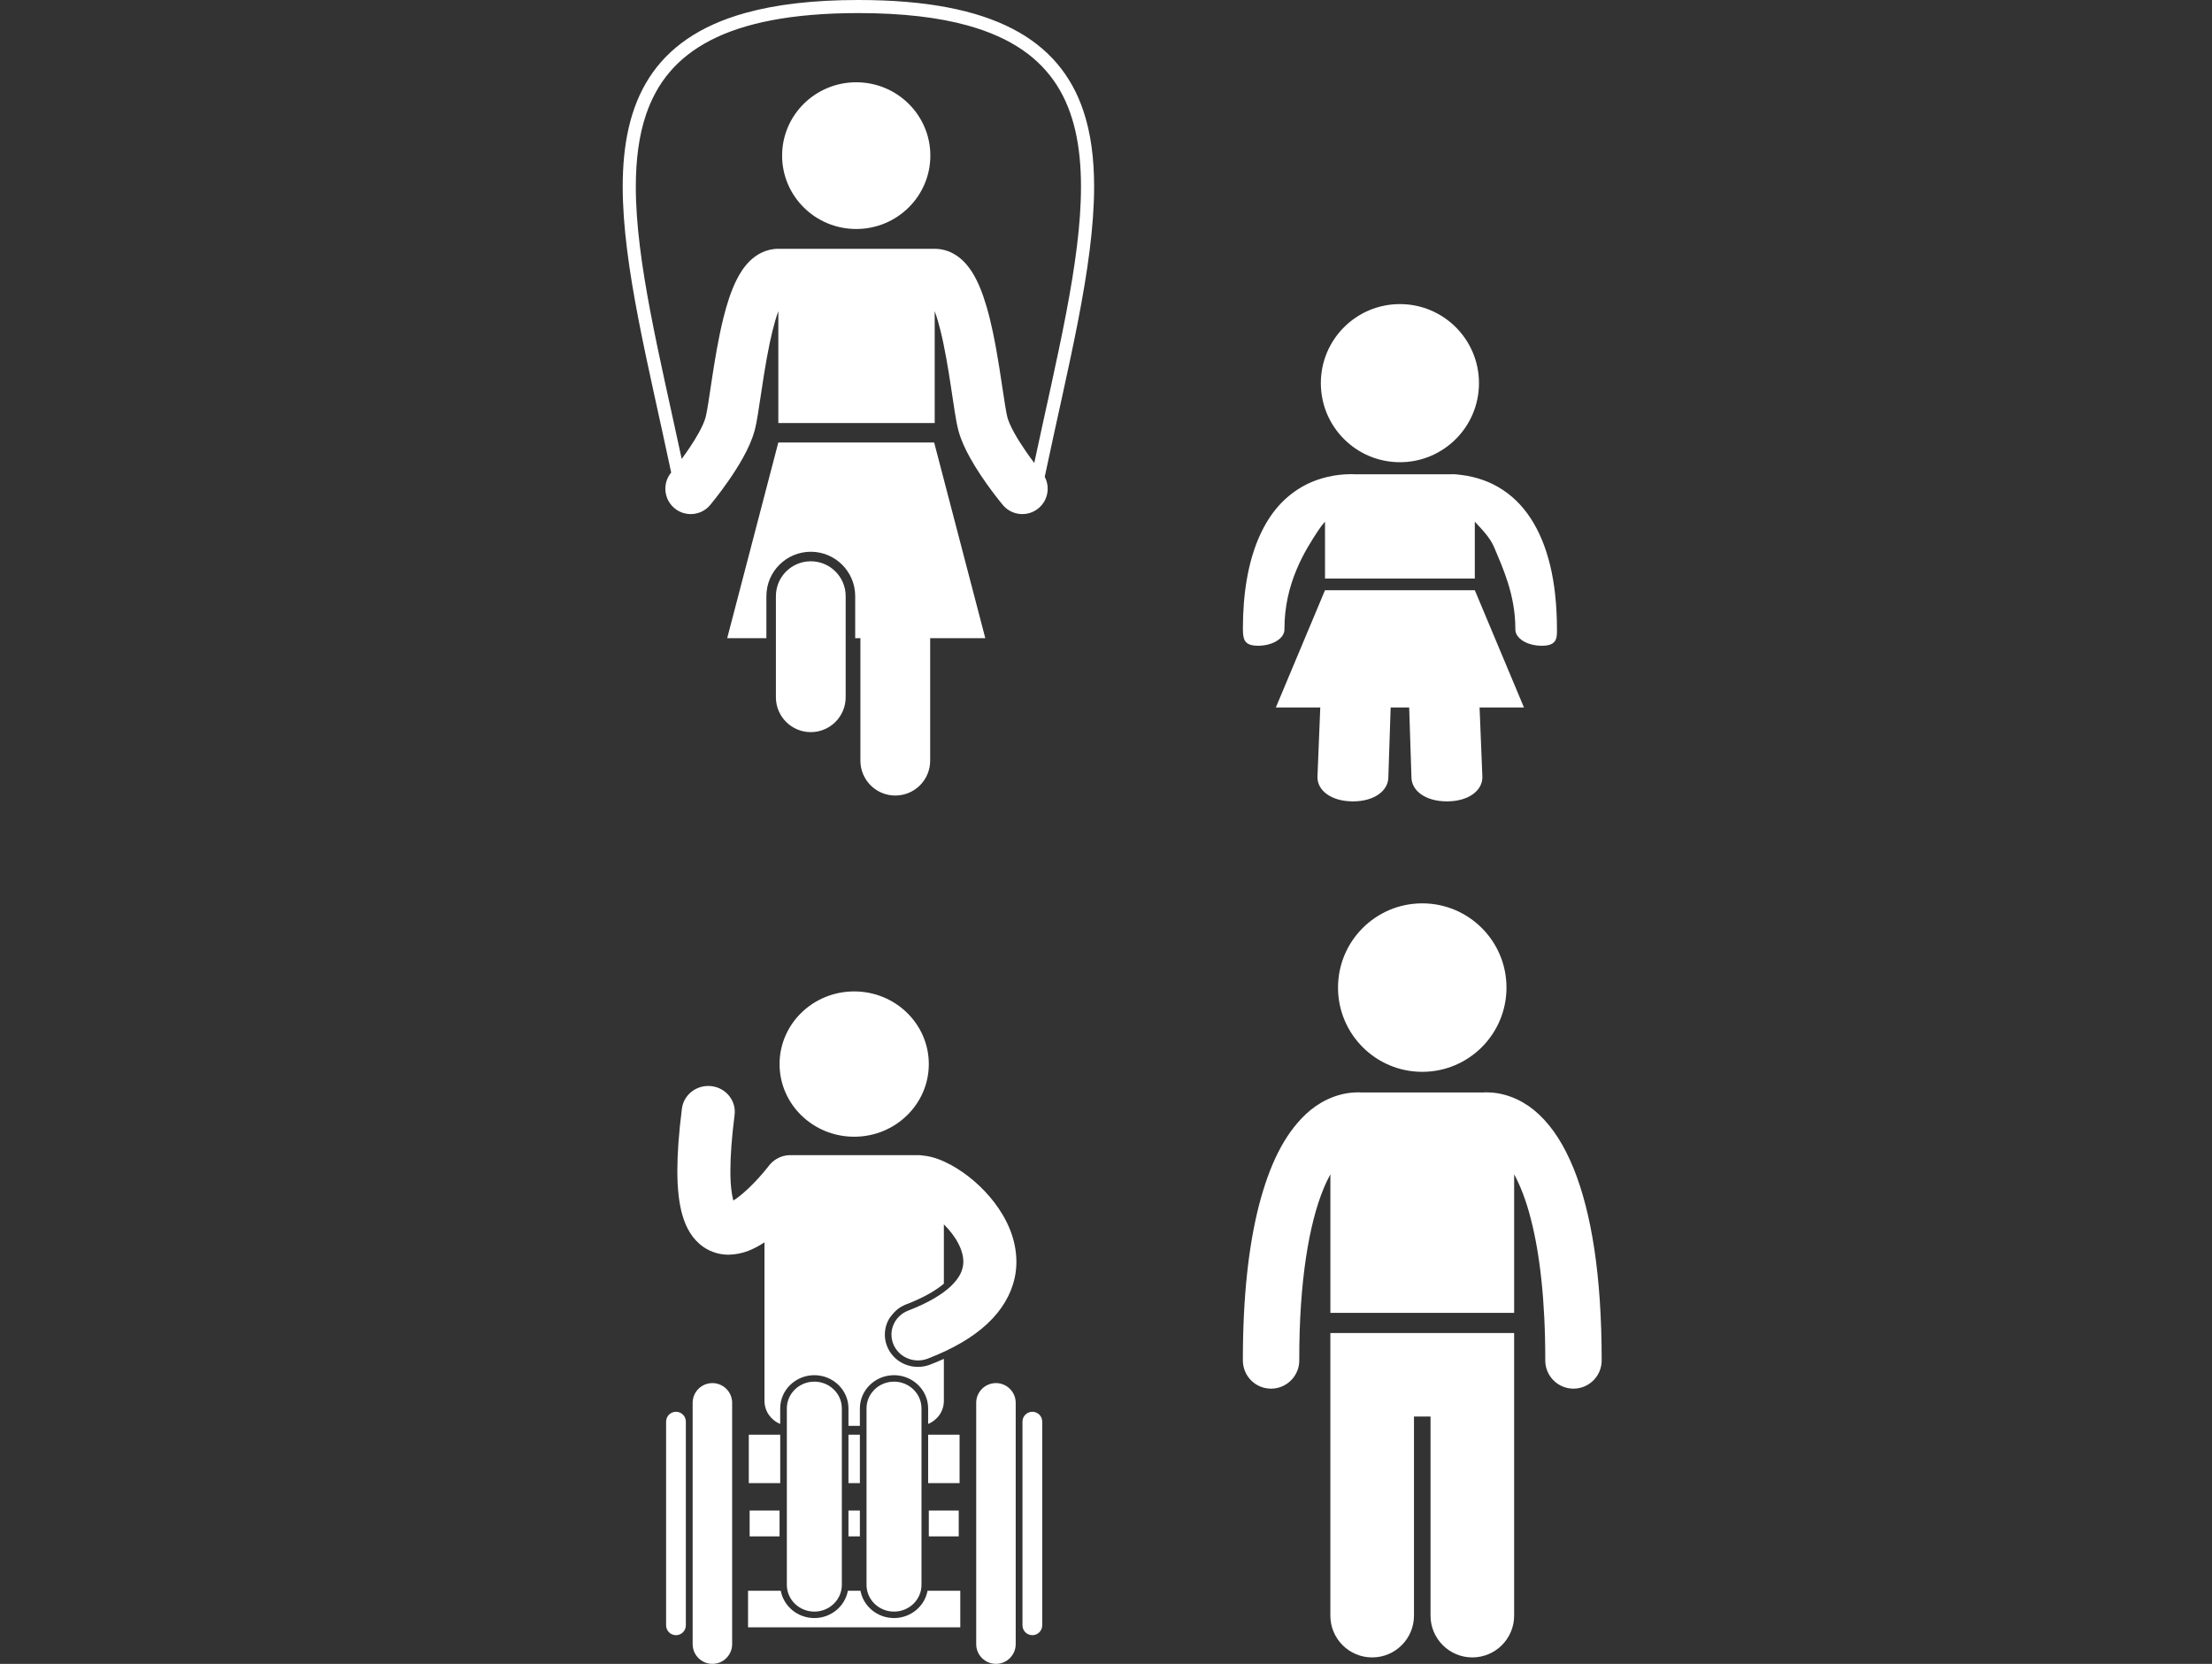 <?xml version="1.0" encoding="UTF-8"?><svg id="Layer_1" xmlns="http://www.w3.org/2000/svg" width="214" height="161" viewBox="0 0 214 161"><rect x="0" y="0" width="214" height="161" fill="#333333" stroke="none"/><path d="m75.419,148.666v-2.5h-2.896v2.5h2.896Zm.064-9.842h-3.041v4.686h3.041v-4.686Zm11.01,17.744c-1.62,0-2.969-1.142-3.247-2.643h-1.217c-.278,1.5-1.626,2.643-3.245,2.643-1.62,0-2.969-1.142-3.247-2.643h-3.167v3.54h20.534v-3.54h-3.167c-.278,1.5-1.627,2.643-3.245,2.643Zm-4.408-7.902h1.105v-2.5h-1.105v2.5Zm-3.301,7.277c1.469,0,2.66-1.159,2.66-2.59v-17.071c0-1.431-1.192-2.59-2.66-2.59-1.469,0-2.661,1.159-2.661,2.59v17.071c0,1.431,1.192,2.59,2.661,2.59Zm4.406-17.119h-1.105v4.686h1.105v-4.686Zm-14.269-4.992c-1.055,0-1.911.855-1.911,1.911v23.346c0,1.055.856,1.911,1.911,1.911s1.911-.855,1.911-1.911v-23.346c0-1.055-.856-1.911-1.911-1.911Zm52.782-71.348h.049c1.412-.016,2.539-.734,2.512-1.609v-.025c-.008-4.421,2.007-7.609,3.27-9.518.212-.324.431-.607.654-.855v5.506h14.492v-5.506c.547.616,1.454,1.457,1.892,2.526.796,1.911,2.031,4.528,2.031,7.846v.076c.015.865,1.159,1.56,2.562,1.56h.029c1.412-.008,1.449-.725,1.434-1.596v-.04c-.011-4.689-.914-8.196-2.548-10.703-.824-1.253-1.839-2.268-3.156-3.031-1.156-.674-2.64-1.127-4.204-1.217-.077-.005-.155-.007-.234-.007h.461c.091-.007.18-.01.272-.01-.119.001-.855.007-.761.01h-9.439c-.092-.007-.185-.011-.278-.011-.108,0-.216.007-.324.011h-.031c-.079,0-.158.002-.236.007-1.564.09-3.047.542-4.203,1.217-1.969,1.151-3.29,2.843-4.242,5.104-.938,2.263-1.46,5.117-1.461,8.631,0,.013,0,.042.001.083.024.864.071,1.551,1.462,1.551Zm-56.305,74.122c-.528,0-.956.428-.956.955v19.709c0,.528.428.955.956.955.527,0,.955-.428.955-.955v-19.709c0-.528-.428-.955-.955-.955Zm70.037-91.882c4.226,0,7.649-3.427,7.649-7.651,0-4.223-3.423-7.648-7.649-7.648-4.224,0-7.65,3.425-7.65,7.648,0,4.224,3.425,7.651,7.65,7.651Zm7.246,12.386h-14.492l-4.756,11.345h4.298l-.274,6.747c0,1.293,1.333,2.341,3.431,2.341,2.095,0,3.428-1.047,3.428-2.341l.223-6.747h1.792l.22,6.747c0,1.293,1.335,2.341,3.434,2.341,2.095,0,3.429-1.047,3.429-2.341l-.272-6.747h4.294l-4.755-11.345Zm-5.083,30.301h-.003c-4.5,0-8.148,3.649-8.148,8.15,0,4.502,3.648,8.152,8.148,8.152,4.504,0,8.15-3.651,8.15-8.152.001-4.5-3.646-8.149-8.146-8.15Zm14.64,25.649c-.88-2.162-1.96-3.916-3.36-5.233-1.231-1.166-2.813-1.951-4.482-2.101-.082-.01-.165-.015-.248-.014h-.029c-.118-.006-.233-.017-.349-.017-.101,0-.201.006-.3.017h-11.747c-.099-.011-.198-.017-.298-.017-.114,0-.228.011-.343.017h-.034c-.087,0-.17.003-.253.014-1.667.152-3.249.936-4.478,2.101-2.097,1.984-3.504,4.91-4.519,8.811-1.001,3.907-1.554,8.841-1.556,14.909l.002.144c.024,1.487,1.237,2.679,2.724,2.679h.051c1.507-.03,2.706-1.274,2.679-2.781v-.043c-.01-7.64.969-13.141,2.315-16.441.224-.558.46-1.047.695-1.478v13.406h17.779v-13.403c.582,1.063,1.16,2.514,1.625,4.361.85,3.299,1.388,7.82,1.385,13.553v.128c.018,1.495,1.235,2.697,2.73,2.697h.031c1.507-.019,2.714-1.254,2.697-2.761v-.064c-.008-8.096-.974-14.155-2.715-18.485Zm-70.423-45.592v-9.782c0-1.864-1.511-3.375-3.375-3.375-1.865,0-3.375,1.511-3.375,3.375v9.782c0,1.864,1.511,3.375,3.375,3.375,1.864,0,3.375-1.511,3.375-3.375Zm18.061,69.138c-.528,0-.956.428-.956.955v19.709c0,.528.428.955.956.955.527,0,.955-.428.955-.955v-19.709c0-.528-.428-.955-.955-.955Zm-13.384,19.337c1.468,0,2.659-1.159,2.659-2.59v-17.071c0-1.43-1.192-2.59-2.659-2.59-1.47,0-2.66,1.16-2.66,2.59v17.071c0,1.432,1.19,2.59,2.66,2.59Zm-3.655-147.982c-3.962,0-7.171,3.178-7.171,7.097,0,3.921,3.209,7.1,7.171,7.1,3.96,0,7.17-3.179,7.17-7.1,0-3.919-3.209-7.097-7.17-7.097Zm45.869,148.371c0,2.234,1.811,4.045,4.045,4.045,2.234,0,4.045-1.811,4.045-4.045v-19.261h1.602v19.261c0,2.233,1.811,4.044,4.044,4.044,2.233,0,4.044-1.811,4.044-4.044v-27.347h-17.78v27.347ZM104.784,10.656c-1.127-3.332-3.303-6.052-6.828-7.871C94.433.961,89.595.001,83.046-0c-4.367 0-7.971.428-10.934,1.253-4.441,1.231-7.459,3.386-9.316,6.286-1.859,2.898-2.551,6.476-2.552,10.531.005,7.719,2.495,17.269,4.69,27.655-.861,1.04-.722,2.581.315,3.448,1.04.87,2.588.732,3.458-.308.03-.036.849-1.016,1.783-2.361.467-.674.964-1.439,1.41-2.246.445-.812.846-1.652,1.103-2.585.129-.483.218-.983.318-1.587.172-1.045.354-2.355.576-3.747.166-1.042.354-2.127.57-3.15.162-.767.339-1.501.529-2.148.097-.337.2-.65.304-.932v10.826h15.127v-10.828c.188.515.376,1.142.545,1.822.42,1.675.751,3.677,1.019,5.443.135.885.255,1.711.369,2.431.057.36.113.693.171,1.001.059.309.117.588.193.87.256.934.658,1.773,1.103,2.585.669,1.209,1.452,2.331,2.078,3.177.626.844,1.093,1.403,1.115,1.429.87,1.04,2.418,1.178,3.458.308.906-.757,1.126-2.029.594-3.031,2.215-10.547,4.772-20.249,4.778-28.072-0-2.706-.308-5.193-1.064-7.414Zm-4.725,34.137c-.246-.325-.534-.716-.827-1.142-.395-.571-.799-1.203-1.123-1.794-.325-.587-.563-1.146-.646-1.466-.041-.146-.127-.571-.213-1.104-.156-.945-.341-2.275-.572-3.723-.174-1.088-.374-2.246-.614-3.389-.181-.857-.384-1.705-.621-2.516-.363-1.219-.772-2.344-1.423-3.369-.332-.511-.733-1.013-1.318-1.449-.292-.215-.634-.41-1.023-.549-.387-.14-.82-.219-1.252-.218h-15.127c-.587-.003-1.169.148-1.648.386-.452.222-.82.508-1.125.808-.569.566-.945,1.177-1.269,1.815-.555,1.116-.937,2.353-1.268,3.665-.489,1.961-.832,4.079-1.108,5.889-.137.903-.257,1.727-.364,2.393-.053.333-.103.626-.148.862-.044.235-.085.418-.108.498-.084.325-.328.897-.661,1.494-.477.866-1.117,1.801-1.65,2.524-2.145-10.004-4.444-19.138-4.438-26.34-0-2.61.3-4.96.996-7.005,1.052-3.066,2.956-5.46,6.211-7.154,3.256-1.69,7.898-2.644,14.327-2.643,4.285-0,7.778.422,10.594,1.206,4.227,1.181,6.911,3.143,8.589,5.749,1.676,2.608,2.351,5.928,2.351,9.846.005,7.294-2.353,16.569-4.52,26.723Zm-10.069,16.961h5.333l-4.948-18.938h-15.076l-4.947,18.938h3.793v-4.068c0-2.373,1.923-4.295,4.296-4.296,2.372.001,4.295,1.923,4.295,4.296v4.068h.504v11.85c0,1.864,1.511,3.375,3.375,3.375,1.864,0,3.375-1.511,3.375-3.375v-11.85Zm2.763,86.912v-2.5h-2.896v2.5h2.896Zm-10.115-38.673c3.987,0,7.219-3.148,7.219-7.03,0-3.883-3.232-7.03-7.219-7.03-3.987,0-7.219,3.147-7.219,7.03,0,3.882,3.232,7.03,7.219,7.03Zm10.196,28.831h-3.04v4.686h3.04v-4.686Zm-.779-26.074c-.886-.467-1.736-.844-2.815-.942-.132-.021-.267-.034-.404-.034h-12.395c-.474,0-.914.131-1.292.356l-.023.014-.119.077c-.234.154-.445.347-.622.581l-.054.068c-.042.054-.106.137-.192.241-.169.208-.418.505-.717.838-.594.663-1.414,1.471-2.11,1.969-.129.097-.255.178-.369.247-.145-.545-.292-1.516-.281-2.9-.001-1.372.12-3.151.405-5.376.176-1.37-.823-2.618-2.23-2.789s-2.69.801-2.865,2.171c-.303,2.377-.443,4.342-.443,5.994.002,1.748.15,3.141.499,4.346.351,1.184.935,2.295,2.043,3.062.715.496,1.602.735,2.375.735h.04c1.452-.026,2.485-.576,3.386-1.137l.087-.06v15.345c0,1.003.629,1.863,1.521,2.228v-1.503c0-1.772,1.482-3.214,3.302-3.214,1.82,0,3.302,1.442,3.302,3.214v1.69h1.104v-1.69c0-1.772,1.481-3.214,3.302-3.214,1.82,0,3.302,1.442,3.302,3.214v1.503c.894-.365,1.521-1.225,1.521-2.228v-4.068c-.424.19-.861.376-1.322.554-.377.145-.774.22-1.178.22-1.327,0-2.498-.775-2.985-1.977-.364-.895-.271-1.858.17-2.645,0,0,.517-.847,1.239-1.221.476-.247.257-.134.395-.188,1.928-.739,3.049-1.479,3.682-2.019v-5.742c.554.551,1.052,1.186,1.377,1.813.344.648.507,1.264.507,1.798,0,.181-.018.355-.054.529l-.001.002-.001.001c-.095.429-.295.893-.767,1.438-.12.138-.252.279-.41.429-.778.73-2.085,1.562-4.096,2.335-1.319.507-1.965,1.96-1.444,3.242.399.983,1.366,1.582,2.389,1.582.314,0,.633-.057.943-.175,2.455-.948,4.347-2.057,5.762-3.375l.045-.045c1.367-1.282,2.257-2.803,2.593-4.367l.015-.057c.109-.518.16-1.035.16-1.537-.011-2.27-.974-4.214-2.156-5.761-1.204-1.552-2.657-2.756-4.121-3.57Zm4.298,21.082c-1.055,0-1.911.855-1.911,1.911v23.346c0,1.055.856,1.911,1.911,1.911s1.911-.855,1.911-1.911v-23.346c0-1.055-.855-1.911-1.911-1.911Z" fill="#fff"/></svg>